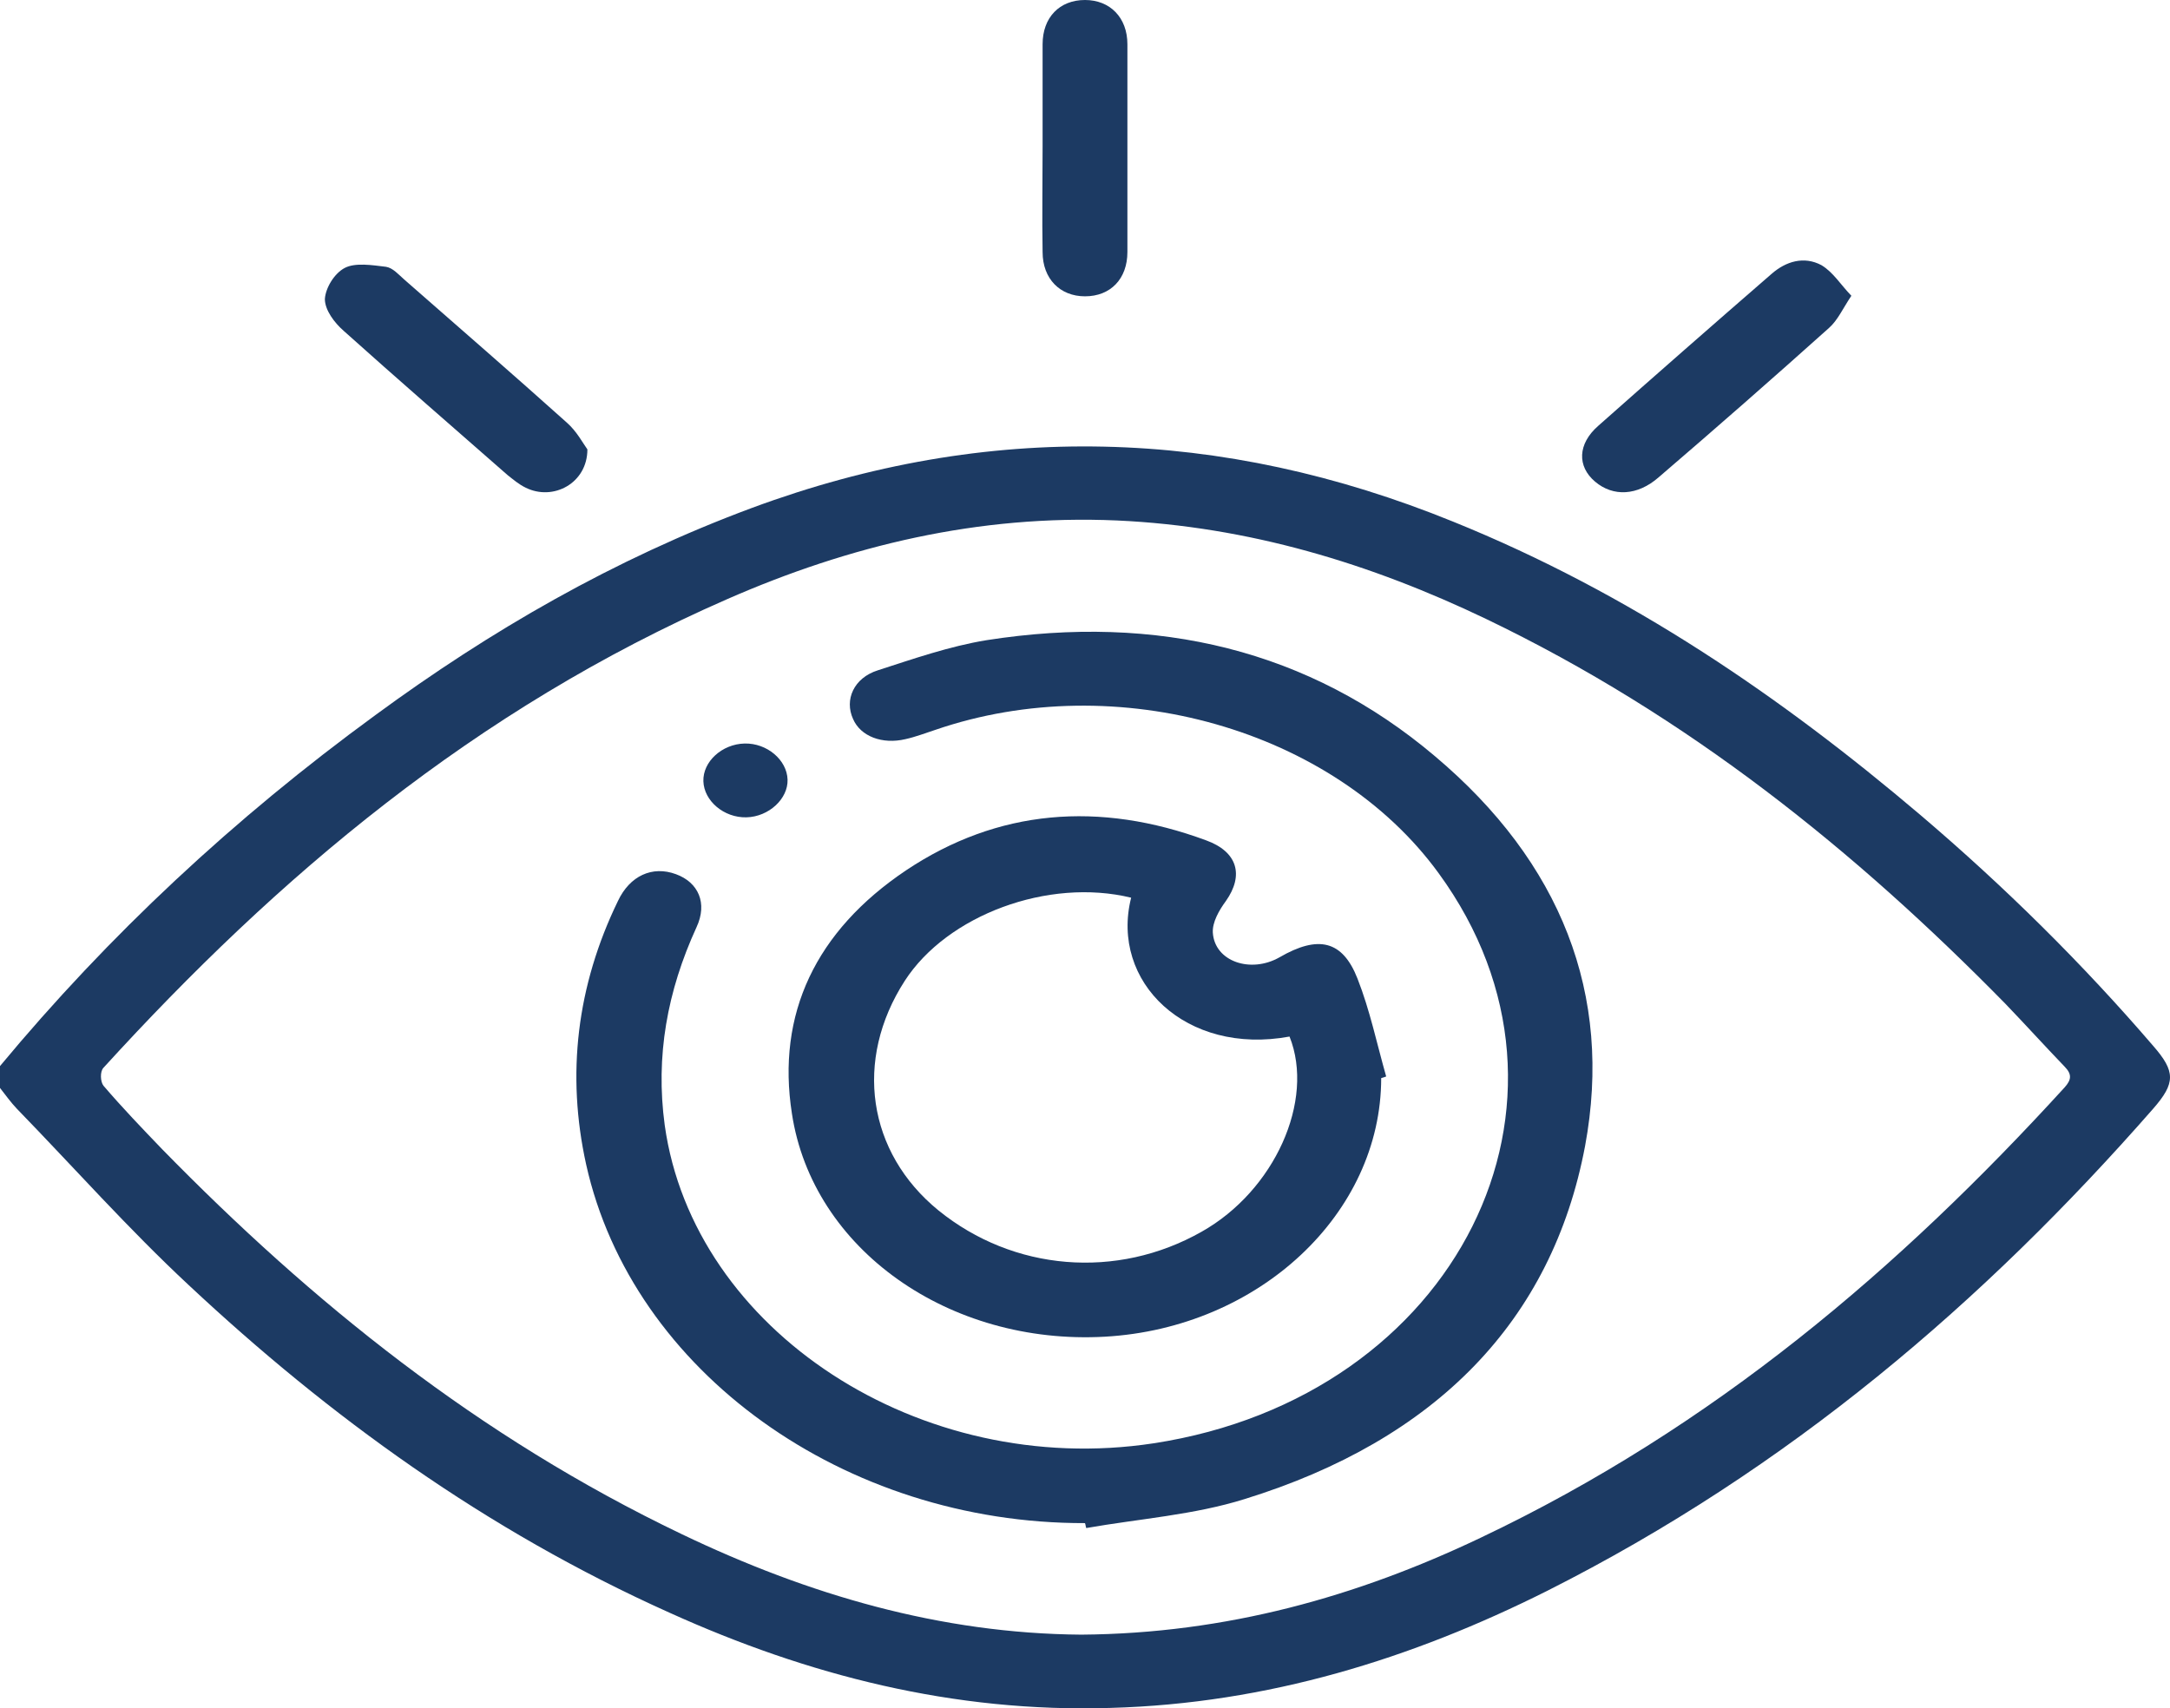 <svg xmlns="http://www.w3.org/2000/svg" width="348" height="274" viewBox="0 0 348 274" fill="none"><path d="M0 170.988C17.4 150.031 37.5 131.266 60.2 114.693C78.6 101.19 98.4 89.703 120.6 81.46C158.5 67.43 195.9 68.57 233 83.652C261.4 95.139 285.7 111.8 308 130.74C321.5 142.227 334 154.59 345.3 167.743C348.9 171.865 348.9 173.706 345.3 177.827C318.2 208.78 286.9 235.612 248.1 255.166C226.4 266.039 203.3 273.23 178.1 273.931C152.9 274.72 129.5 268.67 107.4 258.674C77.9 245.433 52.8 227.194 30.3 206.15C20.6 197.118 11.9 187.297 2.7 177.827C1.7 176.775 0.9 175.635 0 174.495C0 173.355 0 172.215 0 170.988ZM173.4 262.181C196.7 262.006 217.7 256.043 237.4 246.661C274.9 228.861 304.7 203.344 331.1 174.407C332.2 173.18 332.3 172.303 331.1 171.075C327.9 167.743 324.8 164.324 321.6 160.992C297.6 136.527 270.8 114.869 238.3 99.261C219.8 90.404 200.3 84.442 179.1 83.477C156.9 82.513 136.2 87.511 116.6 96.104C76.1 113.816 44.5 140.648 16.6 171.251C16 171.865 16.1 173.531 16.6 174.144C19.6 177.652 22.8 180.984 26 184.316C50 208.868 76.7 230.439 109.3 246.047C129.6 255.78 150.8 262.006 173.4 262.181Z" fill="#1C3A63"></path><path d="M94.2 72.078C94.2 77.514 88.7 80.408 84.3 78.216C83.2 77.69 82.3 76.901 81.4 76.199C72.6 68.483 63.8 60.854 55.1 53.05C53.6 51.735 52.1 49.718 52.1 47.964C52.2 46.211 53.6 43.843 55.3 42.966C57 42.089 59.7 42.528 61.9 42.791C63 42.966 63.9 44.018 64.8 44.808C73.5 52.436 82.3 60.065 90.9 67.781C92.5 69.184 93.5 71.113 94.2 72.078Z" fill="#1C3A63"></path><path d="M296.9 47.438C295.5 49.543 294.7 51.384 293.3 52.612C284.3 60.679 275.2 68.658 266 76.55C262.6 79.531 258.7 79.707 255.8 77.251C252.9 74.796 253 71.201 256.3 68.307C265.5 60.153 274.8 51.998 284.1 43.931C286.4 41.914 289.3 41.037 292.1 42.528C294 43.668 295.2 45.684 296.9 47.438Z" fill="#1C3A63"></path><path d="M167.2 23.5C167.2 18.063 167.2 12.539 167.2 7.103C167.2 2.806 169.9 0 174 0C178 0 180.8 2.806 180.8 7.103C180.8 18.239 180.8 29.375 180.8 40.423C180.8 44.72 178.1 47.526 174 47.526C170 47.526 167.2 44.72 167.2 40.423C167.1 34.899 167.2 29.199 167.2 23.5Z" fill="#1C3A63"></path><path d="M174 244.293C135.4 244.381 101.4 220.004 94 186.771C90.8 172.303 92.5 158.098 99.1 144.507C101 140.473 104.6 138.807 108.4 140.21C112 141.525 113.5 144.857 111.7 148.716C107 158.975 105.1 169.409 106.6 180.458C111.2 213.428 147.6 237.191 185 231.491C233.7 224.038 257.4 176.6 230.7 140.035C213.9 116.973 179.1 107.065 150 117.061C148.4 117.587 146.8 118.201 145.2 118.552C141.5 119.428 138 118.113 136.8 115.307C135.4 112.238 136.9 108.731 140.8 107.503C146.5 105.662 152.3 103.645 158.2 102.68C185.6 98.384 210 104.259 230.1 121.27C250.3 138.281 258.7 159.501 254.2 183.79C248.9 211.937 230.2 230.965 199.6 240.435C191.5 242.978 182.7 243.592 174.2 245.083C174.1 244.819 174.1 244.556 174 244.293Z" fill="#1C3A63"></path><path d="M221.5 172.917C221.5 194.663 201.9 212.989 177.2 214.392C152.2 215.795 130.3 200.363 127 178.617C124.5 162.658 130.8 149.329 145.3 139.596C160 129.775 176.3 128.46 193.4 134.774C198.5 136.615 199.5 140.385 196.6 144.507C195.5 145.997 194.4 147.926 194.5 149.592C194.8 154.24 200.6 156.169 205.2 153.538C211.4 149.943 215.3 150.82 217.7 156.958C219.7 162.044 220.8 167.393 222.3 172.654C222.1 172.742 221.8 172.829 221.5 172.917ZM181.4 143.981C168.1 140.736 151.9 146.786 145.1 157.309C136.9 170.023 139.1 184.842 150.5 194.137C162.5 203.87 179.1 205.273 192.7 197.557C204.4 190.98 210.9 176.512 206.8 166.253C190.2 169.322 178 157.484 181.4 143.981Z" fill="#1C3A63"></path><path d="M126.3 125.04C126.4 128.109 123.3 131.003 119.7 131.091C116.1 131.178 112.9 128.46 112.8 125.303C112.7 122.147 115.8 119.341 119.4 119.253C123 119.165 126.2 121.883 126.3 125.04Z" fill="#1C3A63"></path></svg>